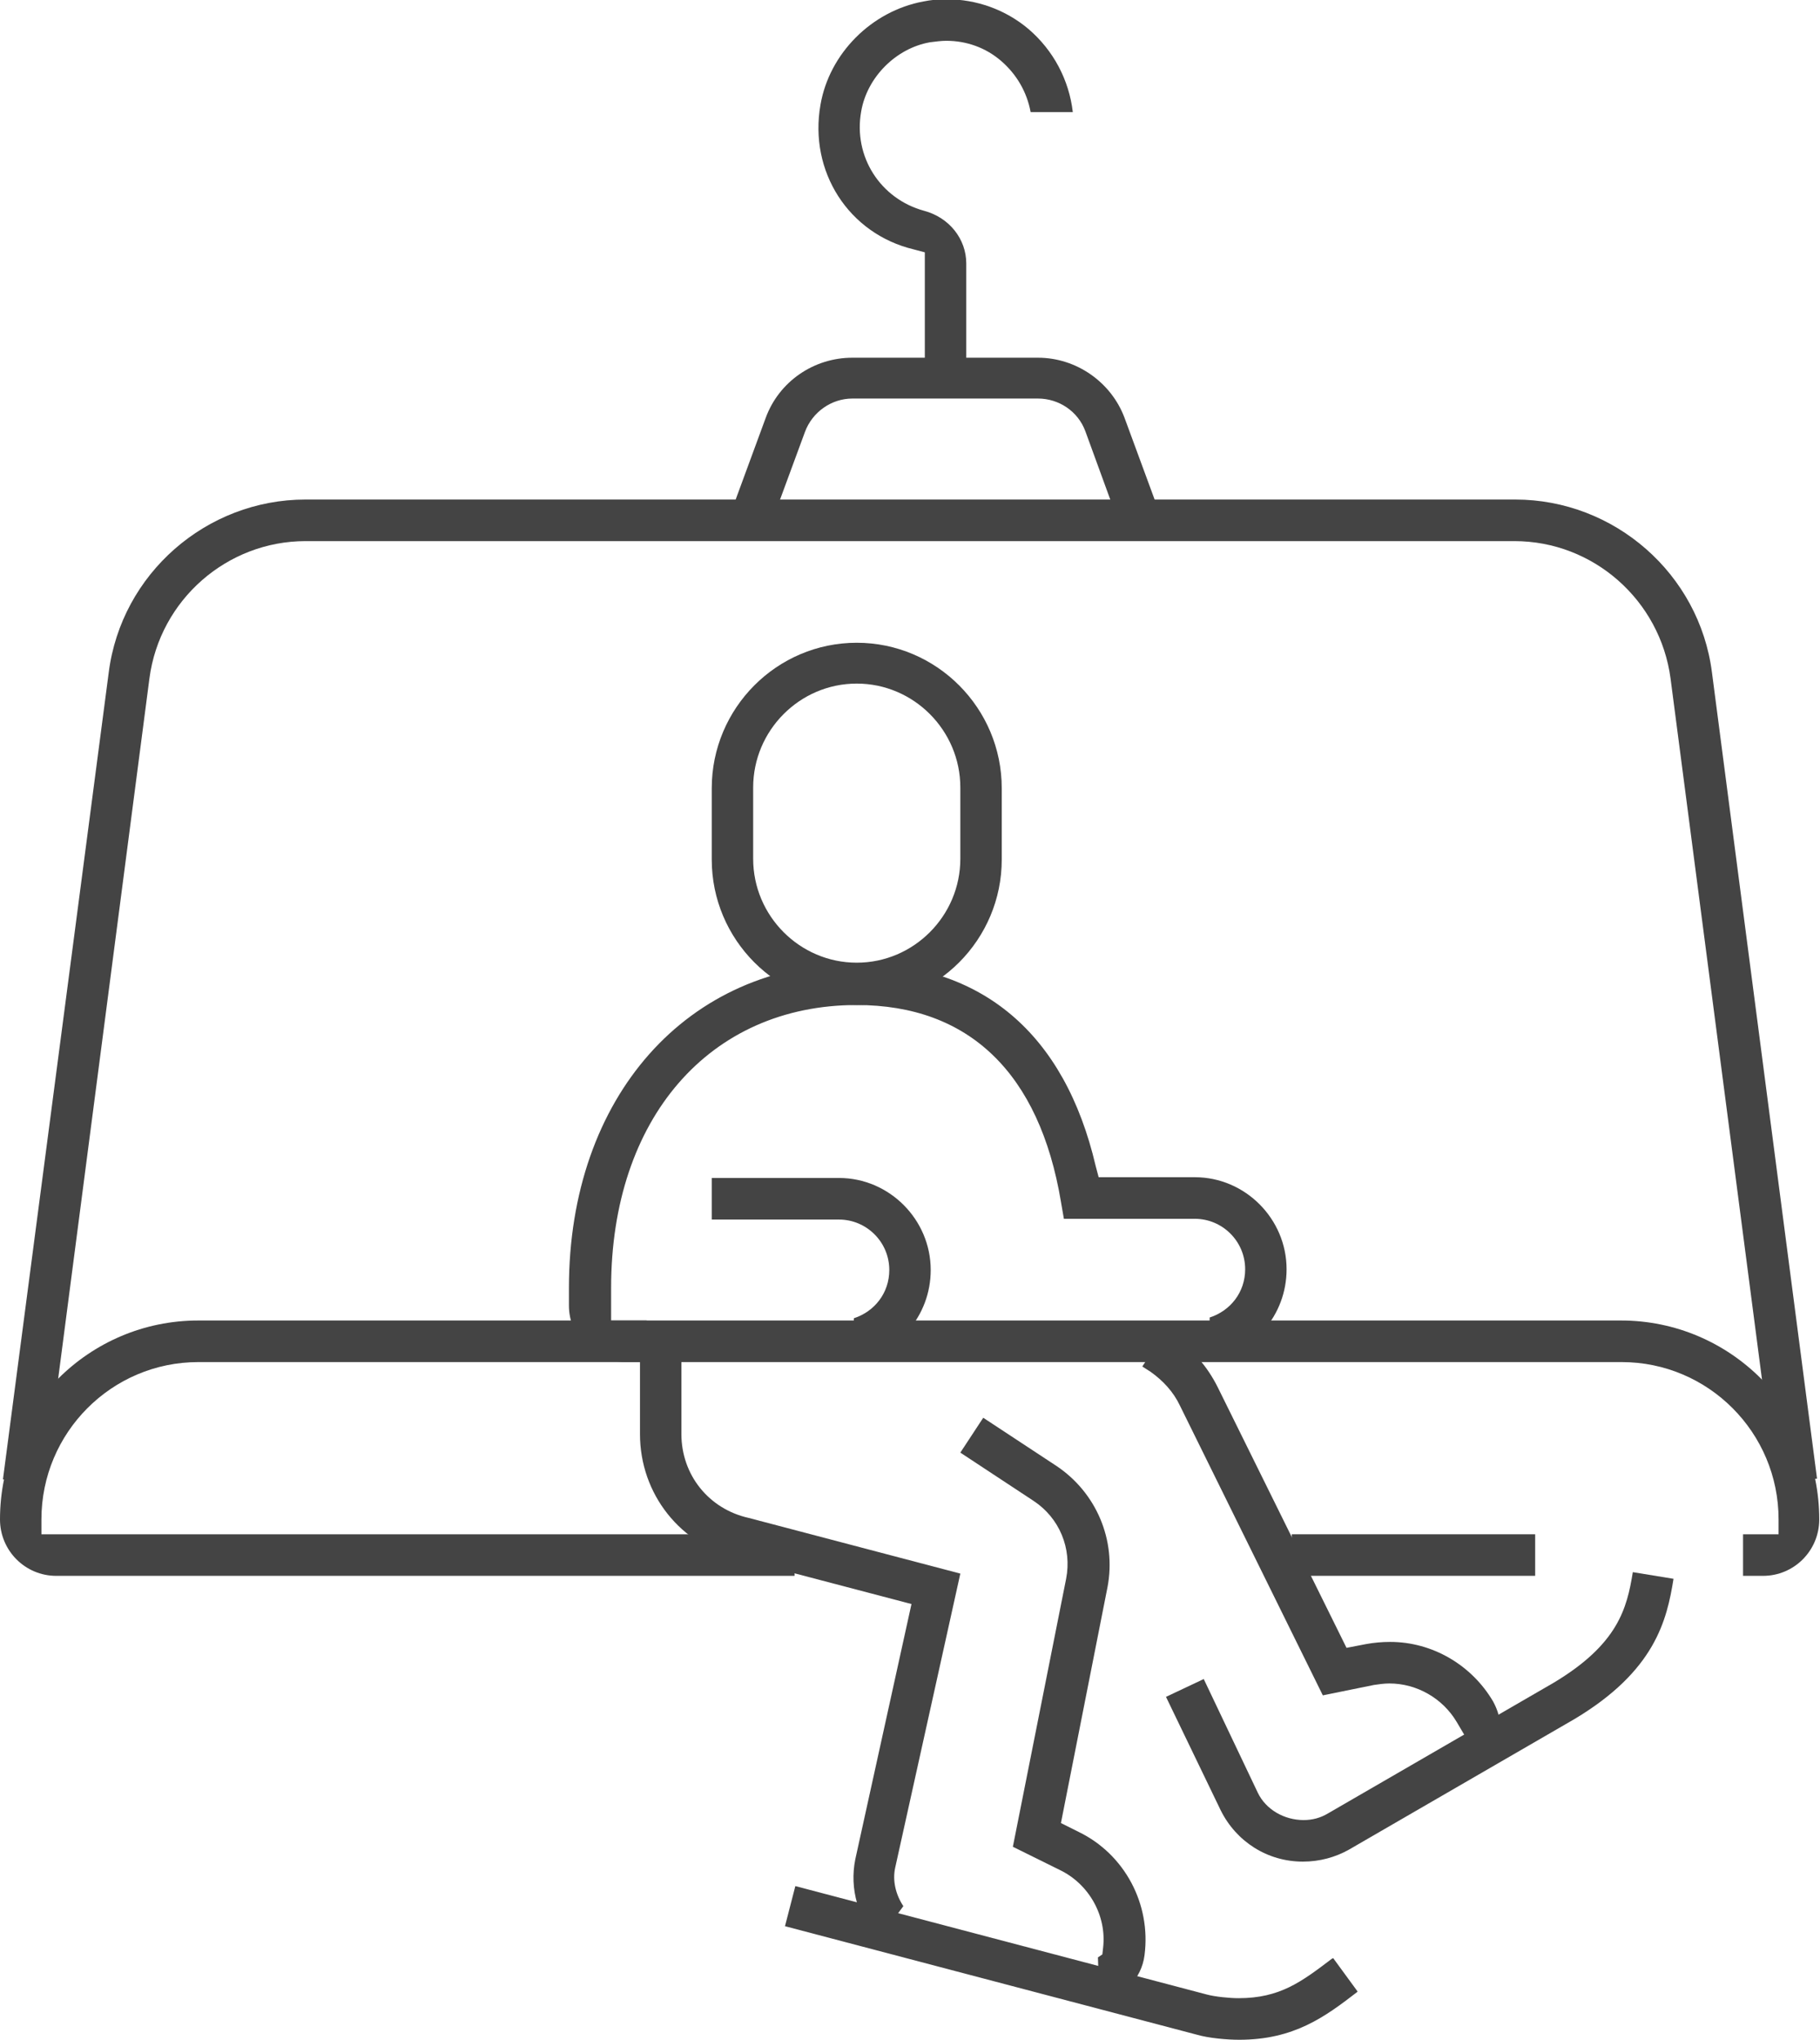 <svg width="58" height="65" viewBox="0 0 58 65" fill="none" xmlns="http://www.w3.org/2000/svg">
<g clip-path="url(#clip0)">
<path d="M39.492 64.999C39.115 64.999 38.525 64.951 38.125 64.833L25.016 61.38L25.346 60.102L38.455 63.556C38.714 63.627 39.185 63.674 39.468 63.674C40.789 63.674 41.472 63.154 42.439 62.421L42.486 62.397L43.264 63.461L43.241 63.485C42.227 64.266 41.237 64.999 39.492 64.999Z" fill="#444444"/>
<path d="M27.303 32.025C24.756 32.025 22.682 29.944 22.682 27.389V25.119C22.682 22.564 24.756 20.482 27.303 20.482C29.849 20.482 31.924 22.564 31.924 25.119V27.389C31.924 29.944 29.849 32.025 27.303 32.025ZM27.303 21.783C25.487 21.783 24.002 23.273 24.002 25.095V27.366C24.002 29.187 25.487 30.677 27.303 30.677C29.118 30.677 30.604 29.187 30.604 27.366V25.095C30.604 23.273 29.118 21.783 27.303 21.783Z" fill="#444444"/>
<path d="M27.209 42.008C27.869 41.795 28.34 41.203 28.34 40.47C28.34 39.571 27.609 38.862 26.737 38.862H22.682V37.537H26.737C28.34 37.537 29.66 38.862 29.66 40.47C29.66 41.937 28.599 43.143 27.209 43.38V42.008Z" fill="#444444"/>
<path d="M27.986 61.829C27.35 61.143 27.067 60.197 27.256 59.251L29.047 51.114L23.554 49.671C21.691 49.245 20.395 47.613 20.395 45.697V43.214H21.715V45.697C21.715 46.998 22.587 48.087 23.86 48.37L30.604 50.144L28.529 59.511C28.434 59.937 28.552 60.386 28.788 60.741L27.986 61.829Z" fill="#444444"/>
<path d="M34.989 62.374L35.13 62.279L35.154 62.066C35.272 61.049 34.706 60.032 33.763 59.583L32.278 58.849L33.975 50.311C34.164 49.341 33.763 48.371 32.938 47.827L30.604 46.289L31.334 45.178L33.669 46.715C34.942 47.567 35.578 49.081 35.295 50.571L33.81 58.093L34.376 58.376C35.838 59.086 36.686 60.671 36.474 62.303C36.38 63.06 35.791 63.651 35.036 63.817L34.989 62.374Z" fill="#444444"/>
<path d="M46.424 54.875C45.976 54.118 45.151 53.645 44.278 53.645C44.113 53.645 43.948 53.669 43.783 53.693L42.156 54.024L37.606 44.799C37.394 44.349 37.063 43.995 36.663 43.711L36.403 43.545L37.134 42.434L37.394 42.599C38.007 43.001 38.478 43.545 38.808 44.208L42.911 52.51L43.524 52.392C43.783 52.344 44.042 52.321 44.302 52.321C45.646 52.321 46.895 53.054 47.579 54.213C47.815 54.639 47.885 55.112 47.767 55.585C47.697 55.892 47.532 56.176 47.32 56.389L46.424 54.875Z" fill="#444444"/>
<path d="M41.52 59.322C40.388 59.322 39.398 58.684 38.903 57.69L37.158 54.072L38.361 53.504L40.082 57.123C40.341 57.667 40.931 57.998 41.544 57.998C41.827 57.998 42.086 57.927 42.322 57.785L49.513 53.622C51.564 52.392 51.847 51.257 52.035 50.098L53.332 50.31C53.12 51.635 52.743 53.244 50.173 54.781L42.982 58.944C42.557 59.181 42.062 59.322 41.52 59.322Z" fill="#444444"/>
<path d="M55.548 50.216V48.891H56.68V48.418C56.68 45.651 54.44 43.404 51.681 43.404H6.319C3.56 43.404 1.32 45.651 1.32 48.418V48.891H25.322V50.216H1.792C0.802 50.216 0 49.412 0 48.418C0 44.917 2.829 42.079 6.319 42.079H51.658C55.147 42.079 57.976 44.917 57.976 48.418C57.976 49.412 57.175 50.216 56.185 50.216H55.548Z" fill="#444444"/>
<path d="M48.923 48.891H41.166V50.215H48.923V48.891Z" fill="#444444"/>
<path d="M53.237 21.619C52.907 19.135 50.785 17.243 48.262 17.243H9.737C7.238 17.243 5.092 19.111 4.762 21.619L1.414 47.306L0.094 47.141L3.465 21.429C3.866 18.283 6.577 15.918 9.737 15.918H48.286C51.445 15.918 54.156 18.283 54.557 21.429L57.905 47.117L56.585 47.283L53.237 21.619Z" fill="#444444"/>
<path d="M34.588 13.741C34.352 13.102 33.739 12.7 33.079 12.7H27.161C26.501 12.7 25.888 13.126 25.652 13.765L24.685 16.39L23.436 15.941L24.402 13.315C24.827 12.156 25.935 11.399 27.161 11.399H33.079C34.305 11.399 35.413 12.18 35.837 13.315L36.804 15.941L35.554 16.39L34.588 13.741Z" fill="#444444"/>
<path d="M29.472 11.566V8.041L29.119 7.947C27.044 7.45 25.771 5.463 26.148 3.334C26.431 1.702 27.775 0.354 29.425 0.047C29.661 -0.001 29.897 -0.024 30.156 -0.024C31.123 -0.024 32.042 0.307 32.773 0.922C33.575 1.608 34.07 2.554 34.188 3.571H32.844C32.726 2.932 32.396 2.365 31.901 1.939C31.406 1.513 30.793 1.3 30.156 1.3C29.991 1.3 29.826 1.324 29.637 1.347C28.553 1.537 27.633 2.459 27.445 3.547C27.185 4.99 28.058 6.338 29.449 6.717C30.25 6.93 30.793 7.616 30.793 8.396V11.542H29.472V11.566Z" fill="#444444"/>
<path d="M19.923 43.403C18.933 43.403 18.131 42.599 18.131 41.605V41.038C18.131 34.959 21.903 30.701 27.302 30.701C31.287 30.701 33.928 32.925 34.918 37.159L35.012 37.513H38.077C39.681 37.513 41.001 38.838 41.001 40.446C41.001 41.913 39.94 43.119 38.549 43.356V41.984C39.209 41.771 39.681 41.18 39.681 40.446C39.681 39.548 38.95 38.838 38.077 38.838H33.904L33.81 38.294C33.126 34.202 30.886 32.026 27.302 32.026C22.61 32.026 19.475 35.645 19.475 41.038V42.078H20.607V43.403H19.923Z" fill="#444444"/>
</g>
<defs>
<clipPath id="clip0">
<rect width="58" height="65" fill="white" transform="translate(0 -0.001)"/>
</clipPath>
</defs>
</svg>
